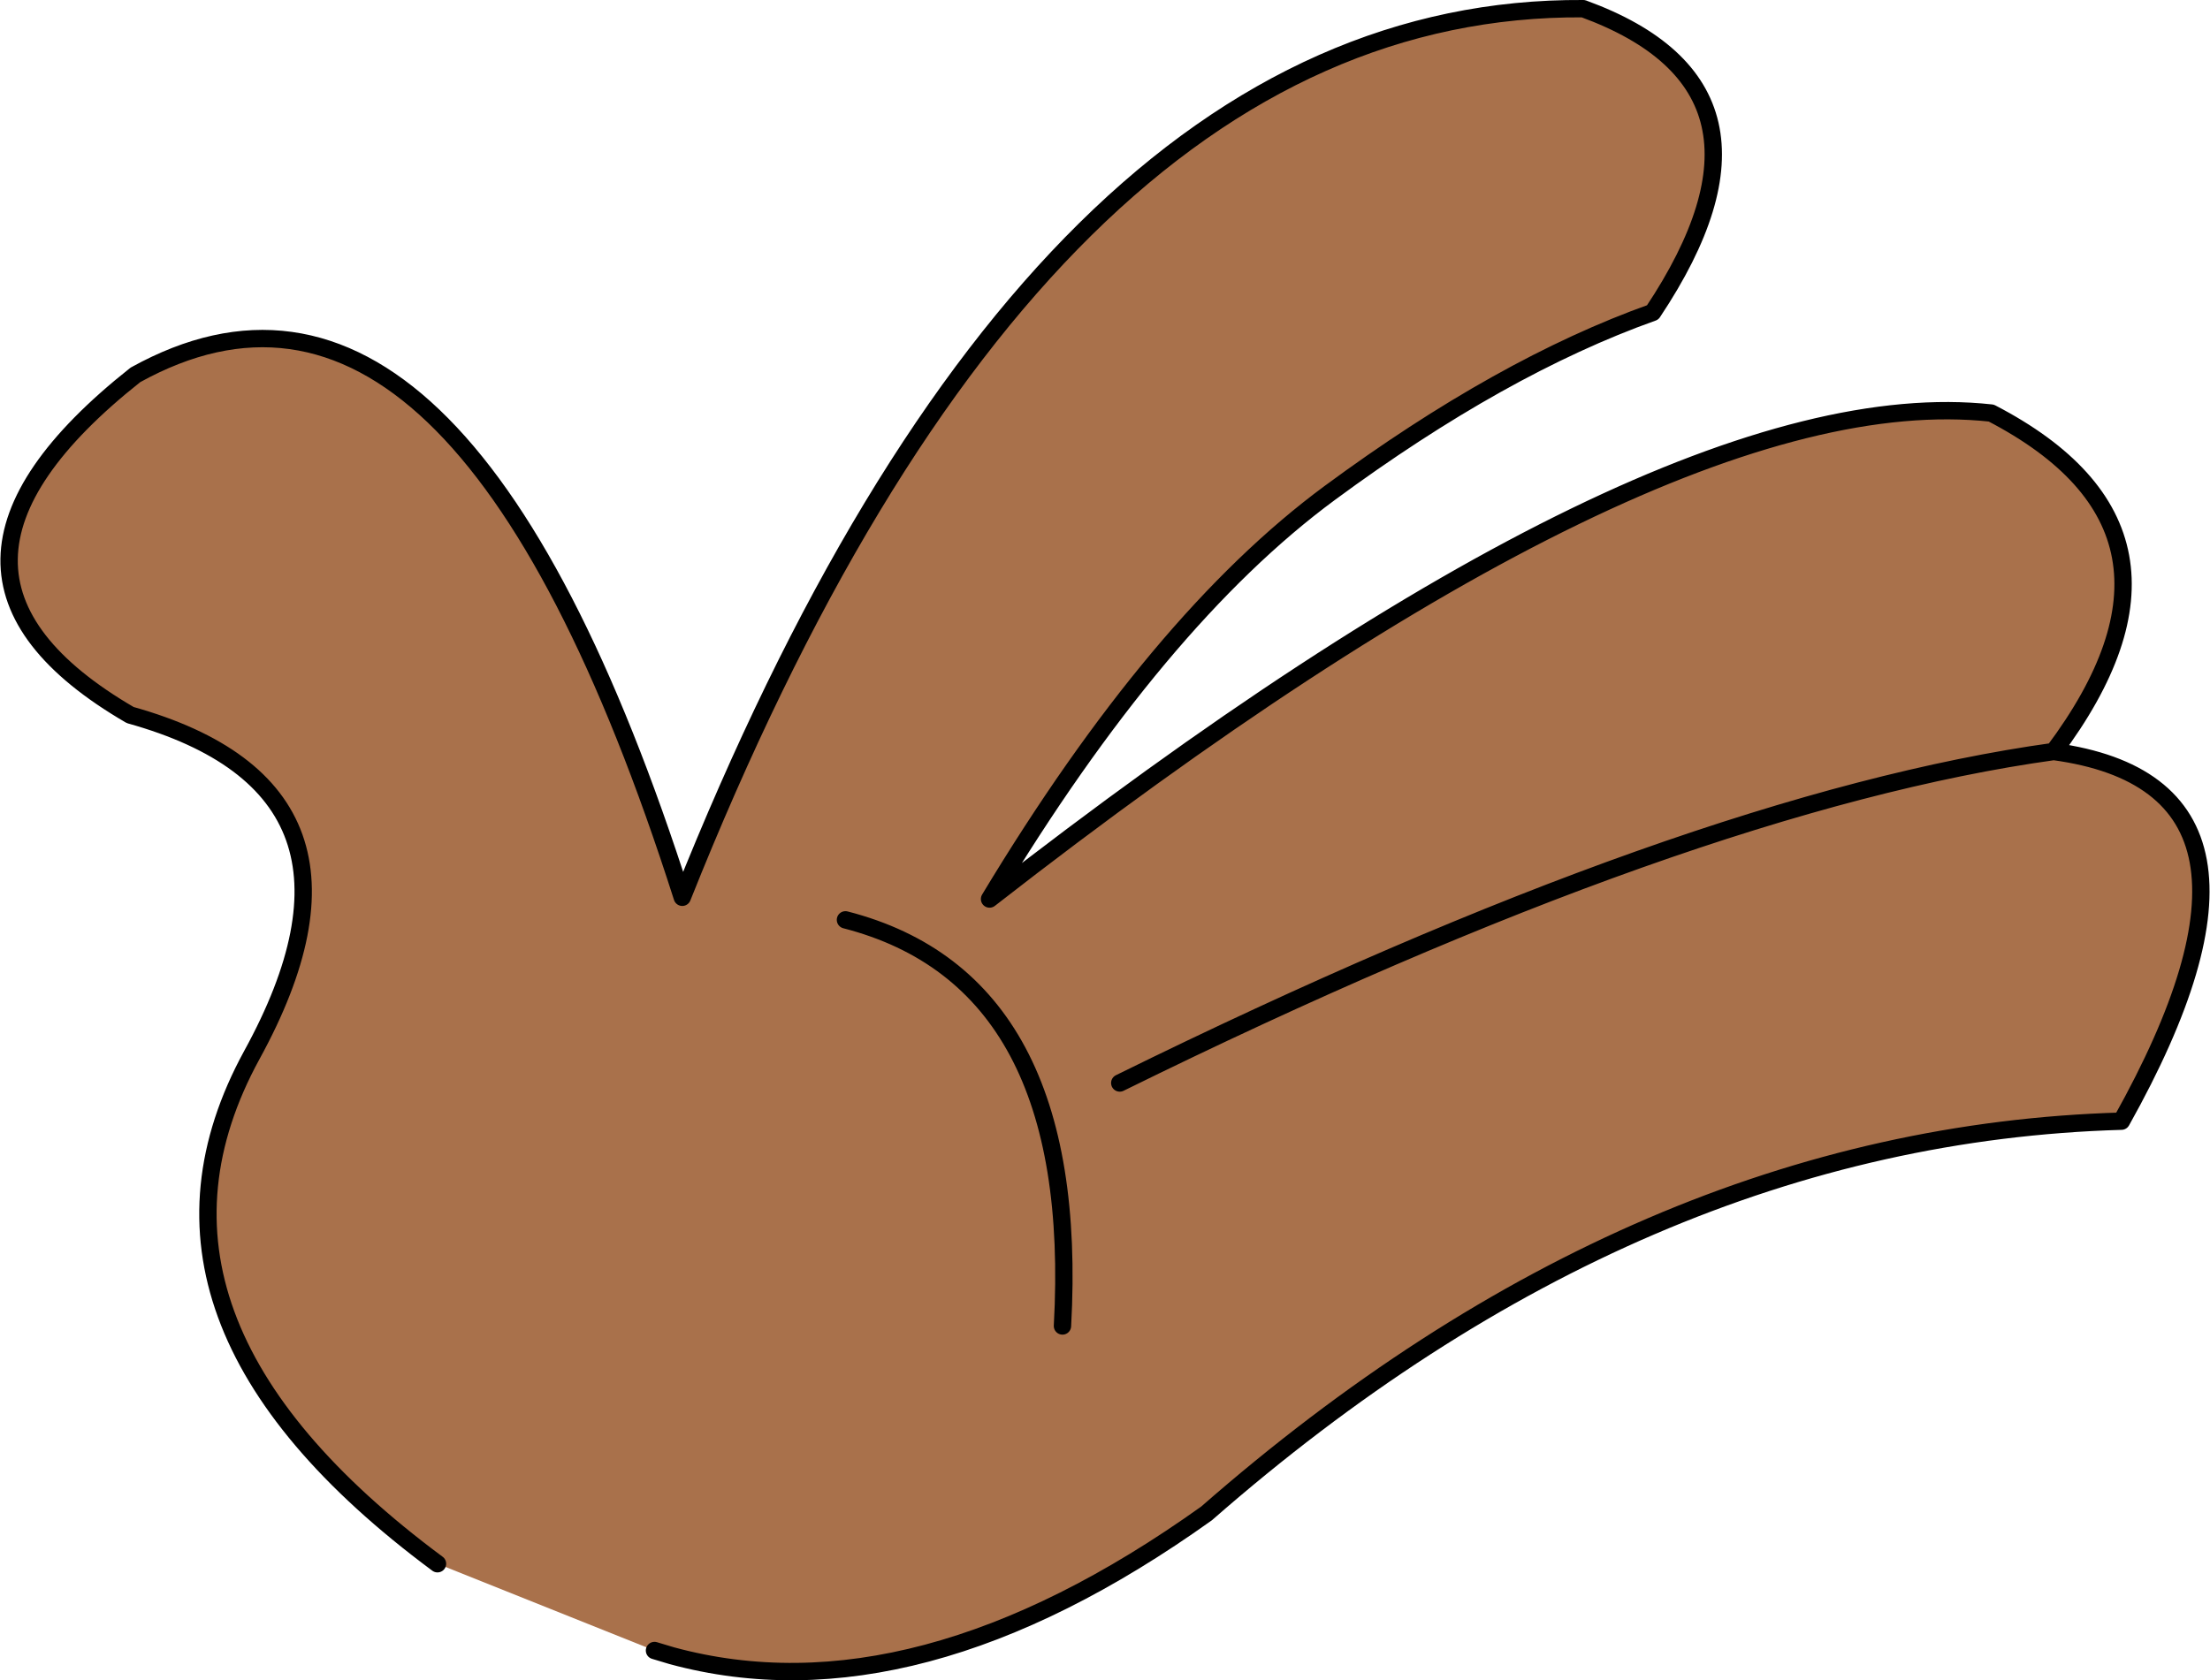 <?xml version="1.0" encoding="UTF-8" standalone="no"?>
<svg xmlns:xlink="http://www.w3.org/1999/xlink" height="48.4px" width="63.65px" xmlns="http://www.w3.org/2000/svg">
  <g transform="matrix(1.0, 0.0, 0.0, 1.0, 31.8, 24.2)">
    <path d="M-19.2 20.85 Q-28.7 13.8 -24.55 6.2 -20.35 -1.45 -28.05 -3.6 -35.1 -7.7 -27.9 -13.4 -18.6 -18.55 -12.15 1.65 -1.9 -24.05 13.8 -23.95 20.1 -21.65 15.8 -15.2 11.45 -13.65 6.5 -10.0 1.55 -6.35 -3.3 1.7 16.0 -13.35 25.55 -12.3 32.1 -8.9 27.35 -2.55 34.7 -1.55 29.3 8.1 15.4 8.5 2.95 19.4 -5.45 25.4 -12.45 23.5 L-12.95 23.35 -19.2 20.85 M0.45 7.0 Q16.9 -1.1 27.35 -2.55 16.9 -1.1 0.45 7.0 M-1.2 14.0 Q-0.65 4.05 -7.45 2.3 -0.65 4.05 -1.2 14.0" fill="#a9714b" fill-rule="evenodd" stroke="none"/>
    <path d="M-19.2 20.85 Q-28.7 13.8 -24.55 6.2 -20.35 -1.45 -28.05 -3.6 -35.1 -7.7 -27.9 -13.4 -18.6 -18.55 -12.15 1.65 -1.9 -24.05 13.8 -23.95 20.1 -21.65 15.8 -15.2 11.45 -13.65 6.5 -10.0 1.55 -6.35 -3.3 1.7 16.0 -13.35 25.55 -12.3 32.1 -8.9 27.35 -2.55 34.7 -1.55 29.3 8.1 15.4 8.5 2.95 19.4 -5.45 25.4 -12.45 23.5 L-12.95 23.35 M-7.45 2.3 Q-0.65 4.05 -1.2 14.0 M27.35 -2.55 Q16.9 -1.1 0.45 7.0" fill="none" stroke="#000000" stroke-linecap="round" stroke-linejoin="round" stroke-width="0.5"/>
  </g>
</svg>
